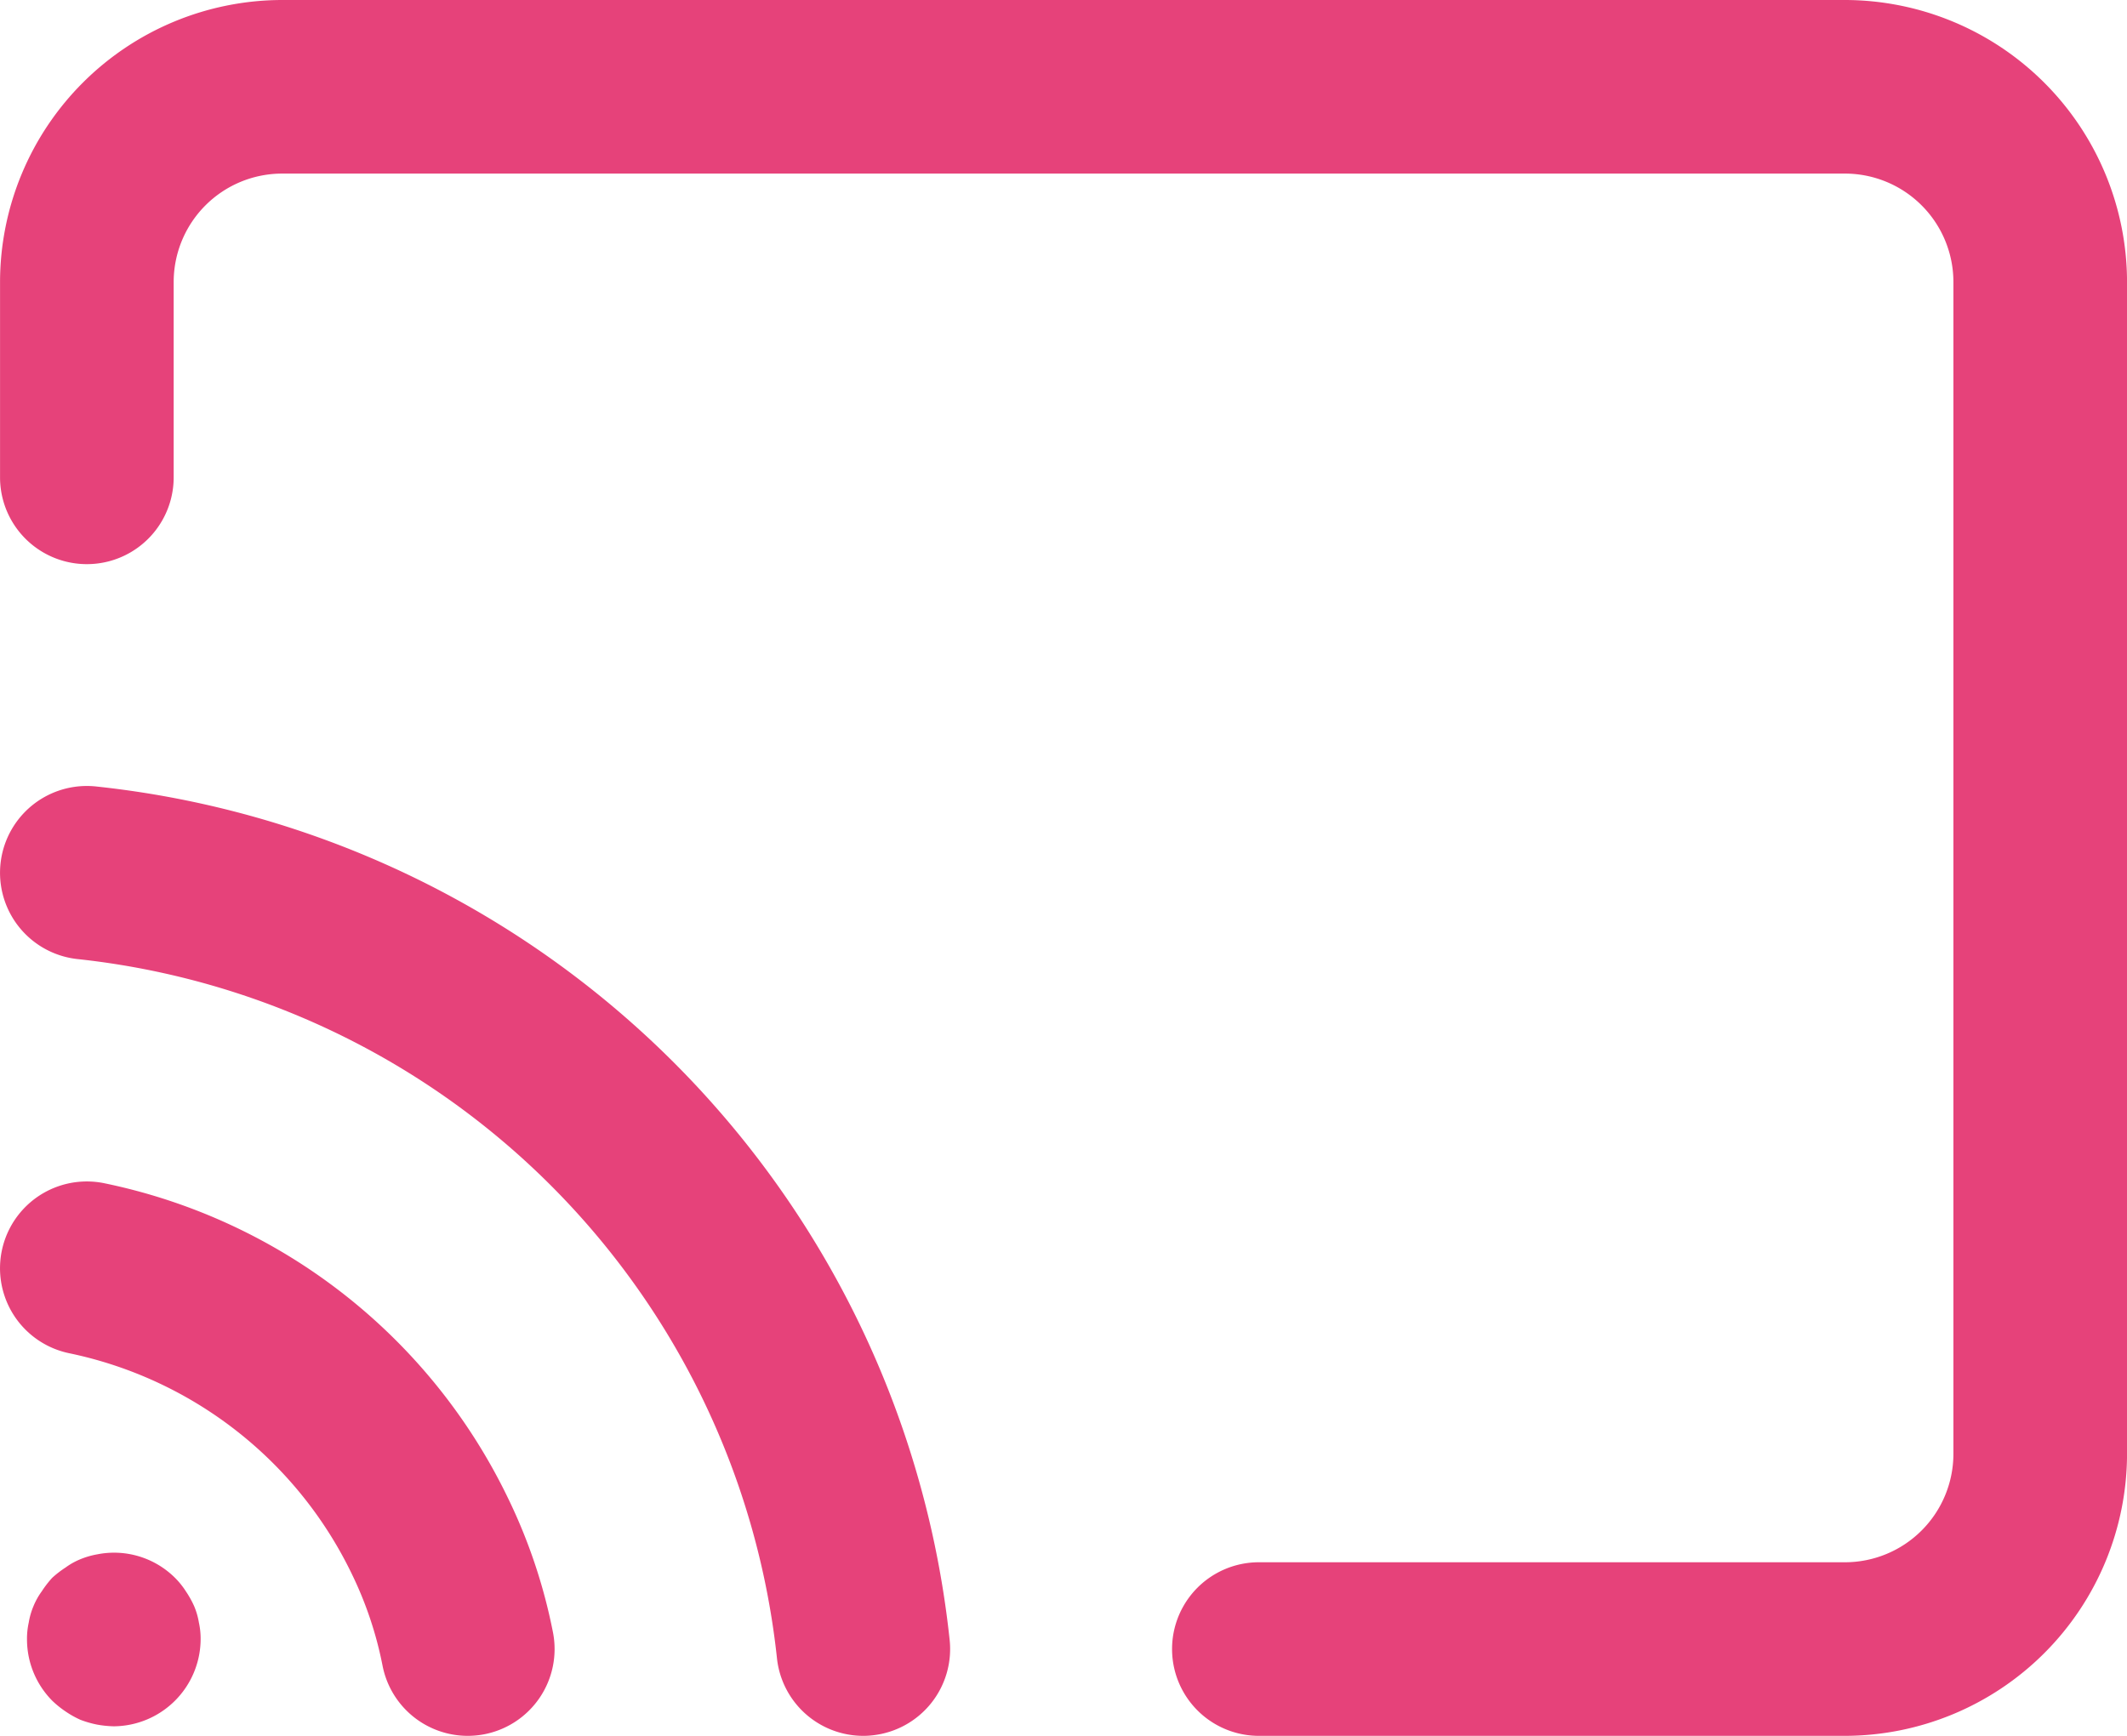 <svg xmlns="http://www.w3.org/2000/svg" width="49" height="40" viewBox="0 0 49 40">
  <g id="_cast_icon" data-name=" cast icon" transform="translate(-0.358)">
    <g id="Path_148431" data-name="Path 148431">
      <path id="Path_148777" data-name="Path 148777" d="M11.132,40a2,2,0,0,1-1.961-1.616,8.6,8.6,0,0,0-.706-2.11,9.338,9.338,0,0,0-6.519-5.092,2,2,0,0,1,.825-3.914,13.309,13.309,0,0,1,9.292,7.258,12.642,12.642,0,0,1,1.034,3.09,2,2,0,0,1-1.579,2.347A2.042,2.042,0,0,1,11.132,40Zm9.112,0a2,2,0,0,1-1.986-1.779A18.15,18.15,0,0,0,2.138,22.1a2,2,0,1,1,.442-3.976A22.129,22.129,0,0,1,22.234,37.779a2,2,0,0,1-1.767,2.208A1.877,1.877,0,0,1,20.244,40Zm22.615,0h-13.5a2,2,0,1,1,0-4h13.5a2.5,2.5,0,0,0,2.5-2.5V6.5a2.5,2.5,0,0,0-2.5-2.5h-36a2.5,2.5,0,0,0-2.5,2.5V11a2,2,0,0,1-4,0V6.5A6.508,6.508,0,0,1,6.859,0h36a6.508,6.508,0,0,1,6.5,6.5v27A6.508,6.508,0,0,1,42.859,40Z" fill="#e6427a"/>
    </g>
    <g id="Line_34" data-name="Line 34">
      <path id="Path_148778" data-name="Path 148778" d="M2.98,39.78a2.453,2.453,0,0,1-.39-.04,2.376,2.376,0,0,1-.38-.11,2.189,2.189,0,0,1-.34-.191,2.263,2.263,0,0,1-.31-.25A2.011,2.011,0,0,1,.98,37.78a1.716,1.716,0,0,1,.04-.39,1.657,1.657,0,0,1,.11-.38,1.633,1.633,0,0,1,.19-.34,2.415,2.415,0,0,1,.24-.311,2.331,2.331,0,0,1,.31-.239,1.589,1.589,0,0,1,.34-.19,1.881,1.881,0,0,1,.38-.111,1.991,1.991,0,0,1,1.8.54,1.833,1.833,0,0,1,.25.311,2.268,2.268,0,0,1,.19.34,1.657,1.657,0,0,1,.11.38,1.716,1.716,0,0,1,.04.39,2.016,2.016,0,0,1-2,2Z" fill="#e6427a"/>
    </g>
  </g>
</svg>
